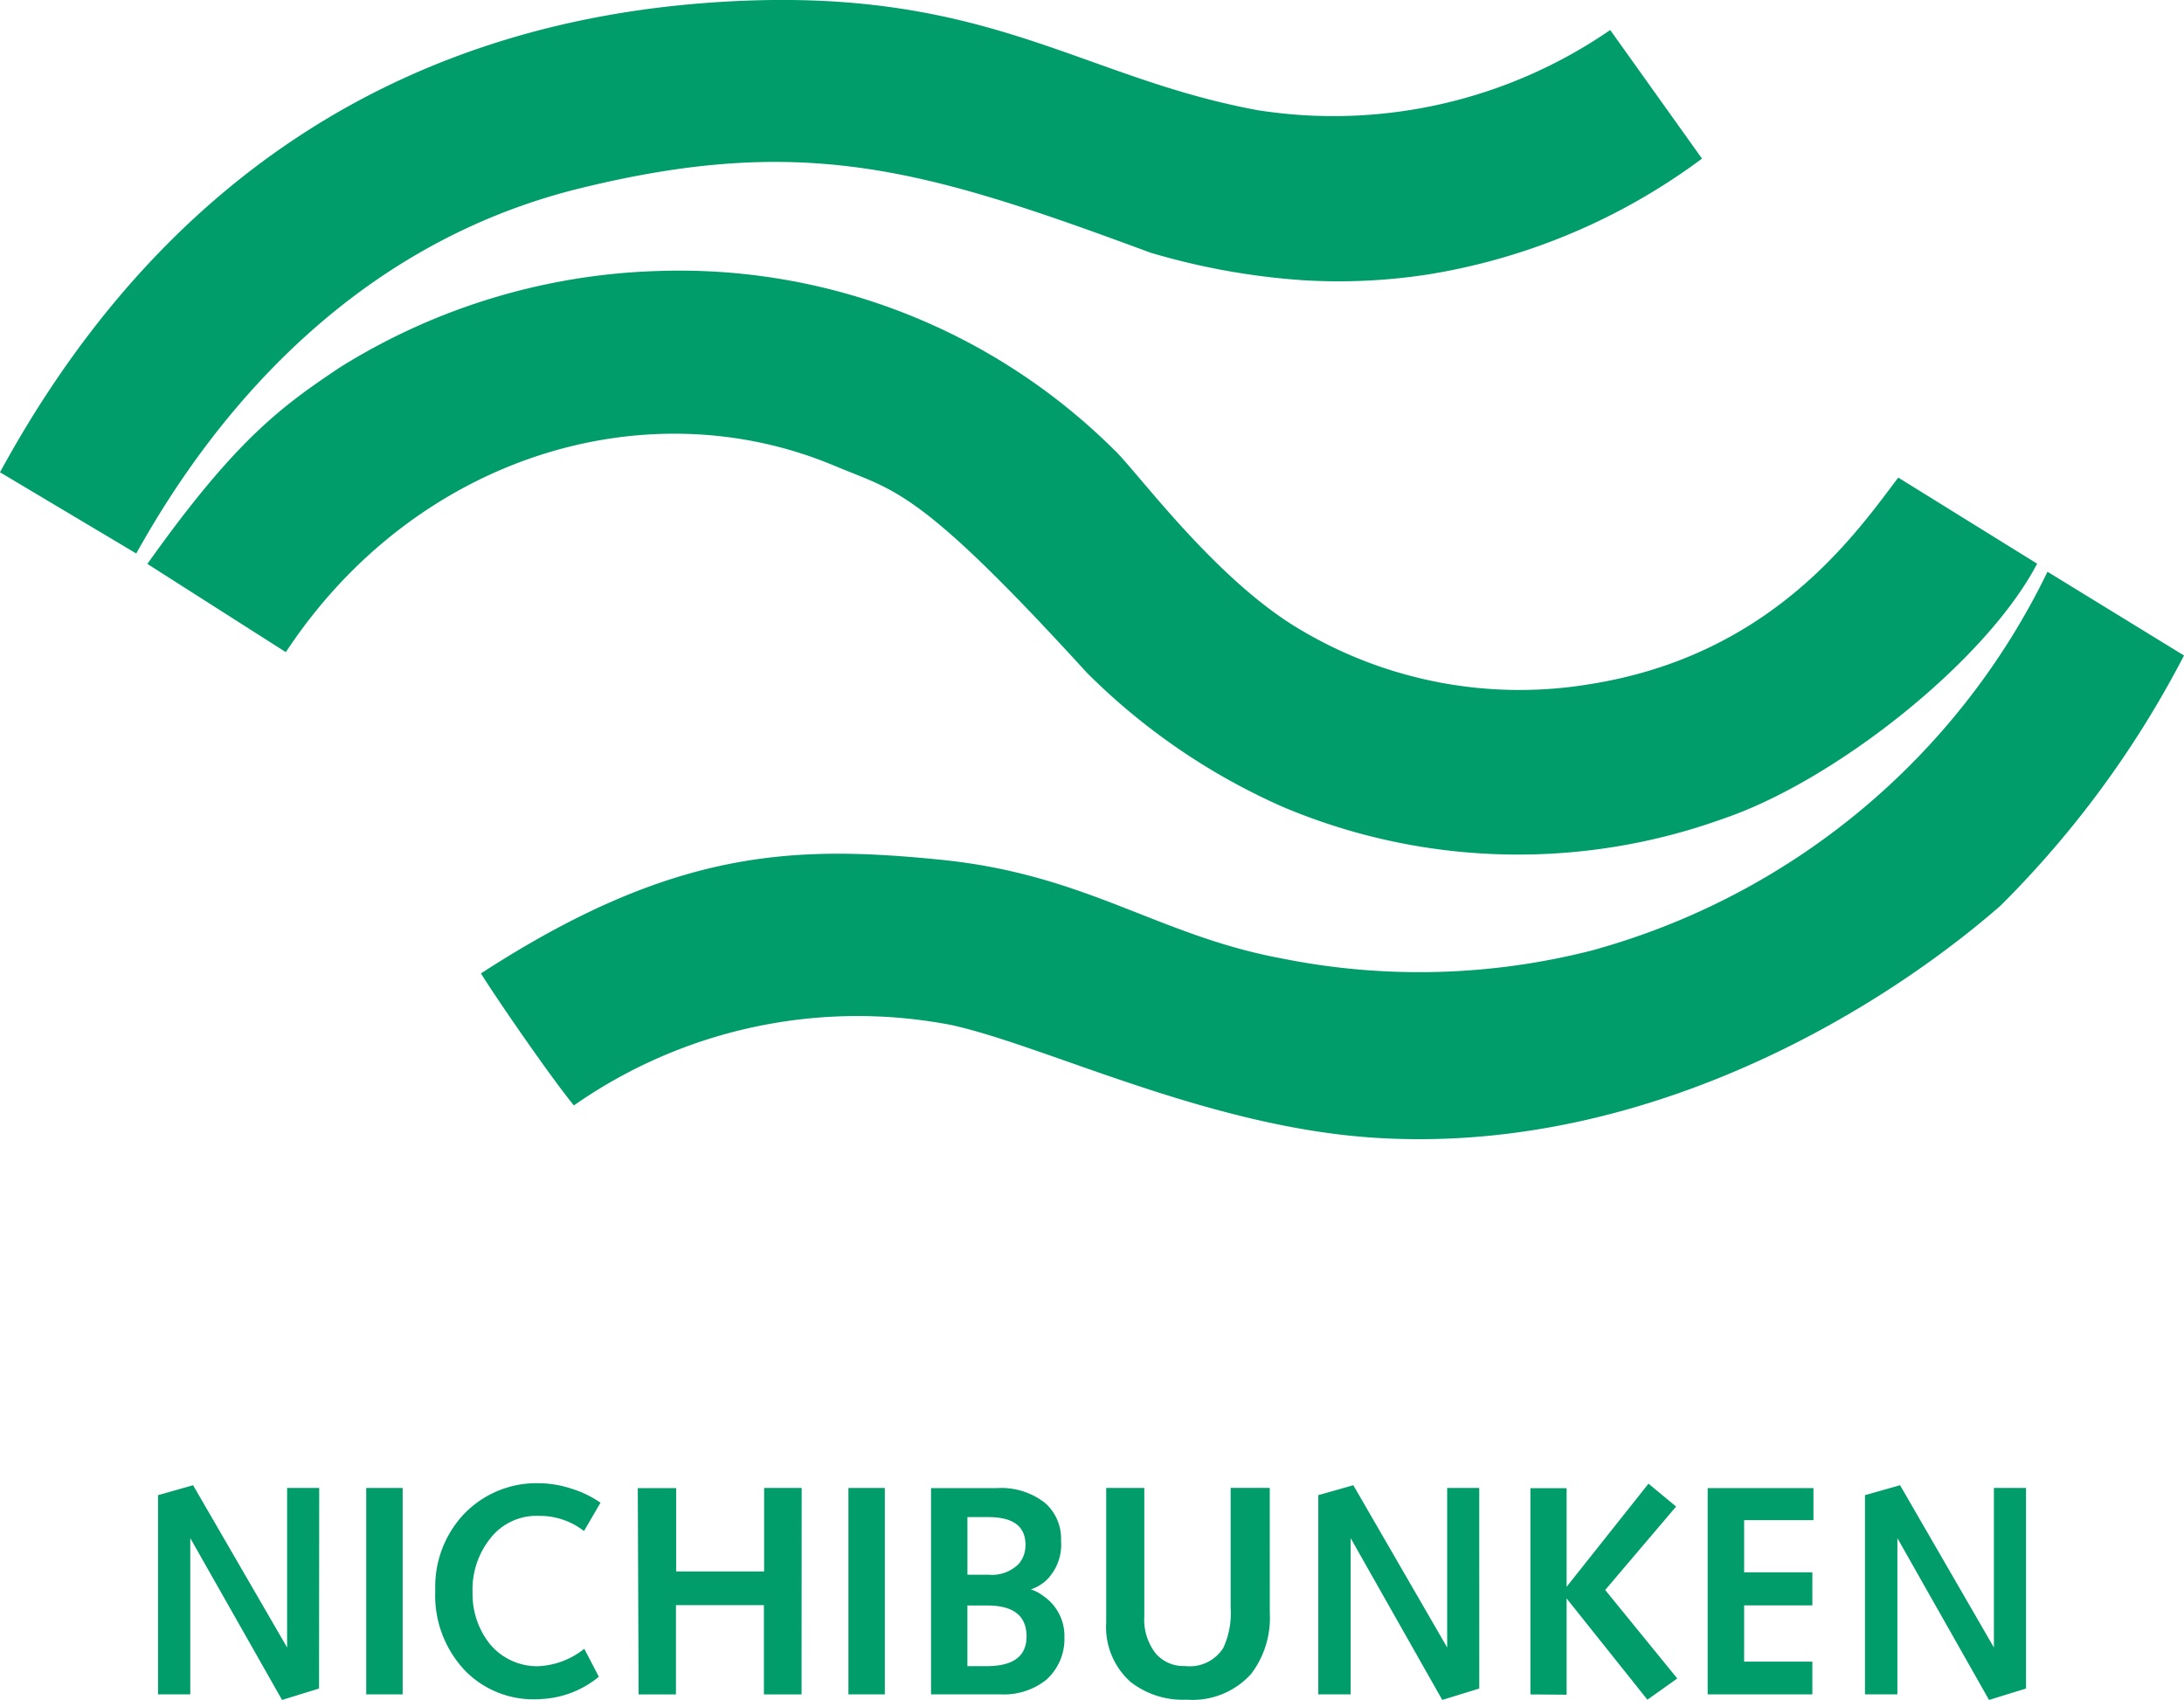 <svg id="グループ_2" data-name="グループ 2" xmlns="http://www.w3.org/2000/svg" xmlns:xlink="http://www.w3.org/1999/xlink" width="72" height="56.043" viewBox="0 0 72 56.043">
  <defs>
    <clipPath id="clip-path">
      <rect id="長方形_3" data-name="長方形 3" width="72" height="56.043" fill="none"/>
    </clipPath>
  </defs>
  <g id="グループ_1" data-name="グループ 1" clip-path="url(#clip-path)">
    <path id="パス_1" data-name="パス 1" d="M19.108,6.211c7.416-1.824,11.388-.633,18.823,2.12a23.146,23.146,0,0,0,5.052.909,19.275,19.275,0,0,0,4.143-.2A20.617,20.617,0,0,0,56.11,5.229L53.084.99A16.091,16.091,0,0,1,41.463,3.633C35.427,2.521,32.388-.6,23.232.1,12.355.934,4.807,6.744,0,15.57l4.492,2.677C7.286,13.213,11.939,7.977,19.108,6.211m8.437,9.157c1.968.832,2.711.7,8.286,6.81a21.272,21.272,0,0,0,6.47,4.427,19.92,19.92,0,0,0,14.528.378c3.67-1.248,8.651-5.188,10.329-8.4l-4.578-2.838C61.18,17.59,58.42,21.61,52.4,22.557a14.125,14.125,0,0,1-9.5-1.779c-2.85-1.661-5.457-5.3-6.2-5.978A20.336,20.336,0,0,0,21.644,8.936,20.955,20.955,0,0,0,11.2,12.116C9.282,13.4,7.771,14.489,4.859,18.591L9.423,21.5c4.237-6.432,11.859-8.781,18.123-6.13M67.5,18.849A23.631,23.631,0,0,1,52.478,31.335a22.976,22.976,0,0,1-10.215.264c-4.086-.755-6.413-2.766-11.236-3.254-4.847-.486-8.816-.378-15.172,3.747.59.942,2.346,3.48,3.065,4.351a16.307,16.307,0,0,1,12.447-2.65c3.1.683,8.4,3.333,13.848,3.709,8.778.606,16.572-4.011,20.734-7.642A33.067,33.067,0,0,0,72,21.61Z" transform="translate(0 0)" fill="#009c6a" fill-rule="evenodd"/>
    <path id="パス_2" data-name="パス 2" d="M22.245,165.858l-1.22.376L18,160.9v5.15H16.937v-6.567l1.155-.327,3.1,5.35v-5.26h1.058Z" transform="translate(-11.727 -110.192)" fill="#009c6a"/>
    <rect id="長方形_1" data-name="長方形 1" width="1.201" height="6.804" transform="translate(12.073 49.055)" fill="#009c6a"/>
    <path id="パス_3" data-name="パス 3" d="M52.092,159.586l-.545.934a2.353,2.353,0,0,0-1.478-.5,1.928,1.928,0,0,0-1.626.763,2.685,2.685,0,0,0-.569,1.753,2.645,2.645,0,0,0,.545,1.676,2.029,2.029,0,0,0,1.594.765,2.615,2.615,0,0,0,1.544-.576l.48.922a3.218,3.218,0,0,1-1.931.736,3.155,3.155,0,0,1-2.449-.906,3.6,3.6,0,0,1-1.012-2.675,3.494,3.494,0,0,1,.947-2.52,3.312,3.312,0,0,1,2.5-1.014,3.469,3.469,0,0,1,1.042.179,3.4,3.4,0,0,1,.954.461" transform="translate(-32.295 -110.045)" fill="#009c6a"/>
    <path id="パス_4" data-name="パス 4" d="M73.741,166.253H72.5V163.31h-2.9v2.943H68.369l-.027-6.8h1.265V162.2h2.9v-2.753h1.238Z" transform="translate(-47.316 -110.393)" fill="#009c6a"/>
    <rect id="長方形_2" data-name="長方形 2" width="1.2" height="6.804" transform="translate(27.97 49.055)" fill="#009c6a"/>
    <path id="パス_5" data-name="パス 5" d="M104.16,164.354a1.8,1.8,0,0,1-.61,1.428,2.242,2.242,0,0,1-1.487.47h-2.3v-6.8h2.176a2.338,2.338,0,0,1,1.584.49,1.566,1.566,0,0,1,.526,1.24,1.646,1.646,0,0,1-.485,1.309,1.429,1.429,0,0,1-.508.3,1.429,1.429,0,0,1,.416.222,1.592,1.592,0,0,1,.689,1.343m-1.284-3.035q0-.913-1.223-.913h-.691v1.9h.7a1.248,1.248,0,0,0,.993-.358.935.935,0,0,0,.22-.627m.036,2.964q-.037-.964-1.289-.965h-.661v2h.633q1.354,0,1.316-1.032" transform="translate(-69.07 -110.393)" fill="#009c6a"/>
    <path id="パス_6" data-name="パス 6" d="M123.929,163.571a3.045,3.045,0,0,1-.615,2.007,2.6,2.6,0,0,1-2.12.849,2.8,2.8,0,0,1-1.858-.588,2.425,2.425,0,0,1-.8-1.961v-4.43h1.256v4.232a1.817,1.817,0,0,0,.38,1.229,1.213,1.213,0,0,0,.965.409,1.307,1.307,0,0,0,1.261-.6,2.724,2.724,0,0,0,.241-1.307v-3.966h1.289Z" transform="translate(-82.068 -110.393)" fill="#009c6a"/>
    <path id="パス_7" data-name="パス 7" d="M146.57,165.858l-1.22.376L142.33,160.9v5.15h-1.067v-6.567l1.155-.327,3.094,5.35v-5.26h1.057Z" transform="translate(-97.803 -110.192)" fill="#009c6a"/>
    <path id="パス_8" data-name="パス 8" d="M168.833,165.4l-.984.7-2.664-3.339v3.174l-1.193-.009v-6.8h1.193v3.252l2.7-3.4.91.754-2.338,2.751Z" transform="translate(-113.539 -110.065)" fill="#009c6a"/>
    <path id="パス_9" data-name="パス 9" d="M186.474,160.509h-2.285v1.719h2.249v1.09h-2.249v1.855h2.249v1.079h-3.451v-6.8h3.487Z" transform="translate(-126.69 -110.393)" fill="#009c6a"/>
    <path id="パス_10" data-name="パス 10" d="M205.155,165.858l-1.22.376-3.021-5.334v5.15h-1.068v-6.567l1.156-.327,3.094,5.35v-5.26h1.059Z" transform="translate(-138.363 -110.192)" fill="#009c6a"/>
  </g>
</svg>
